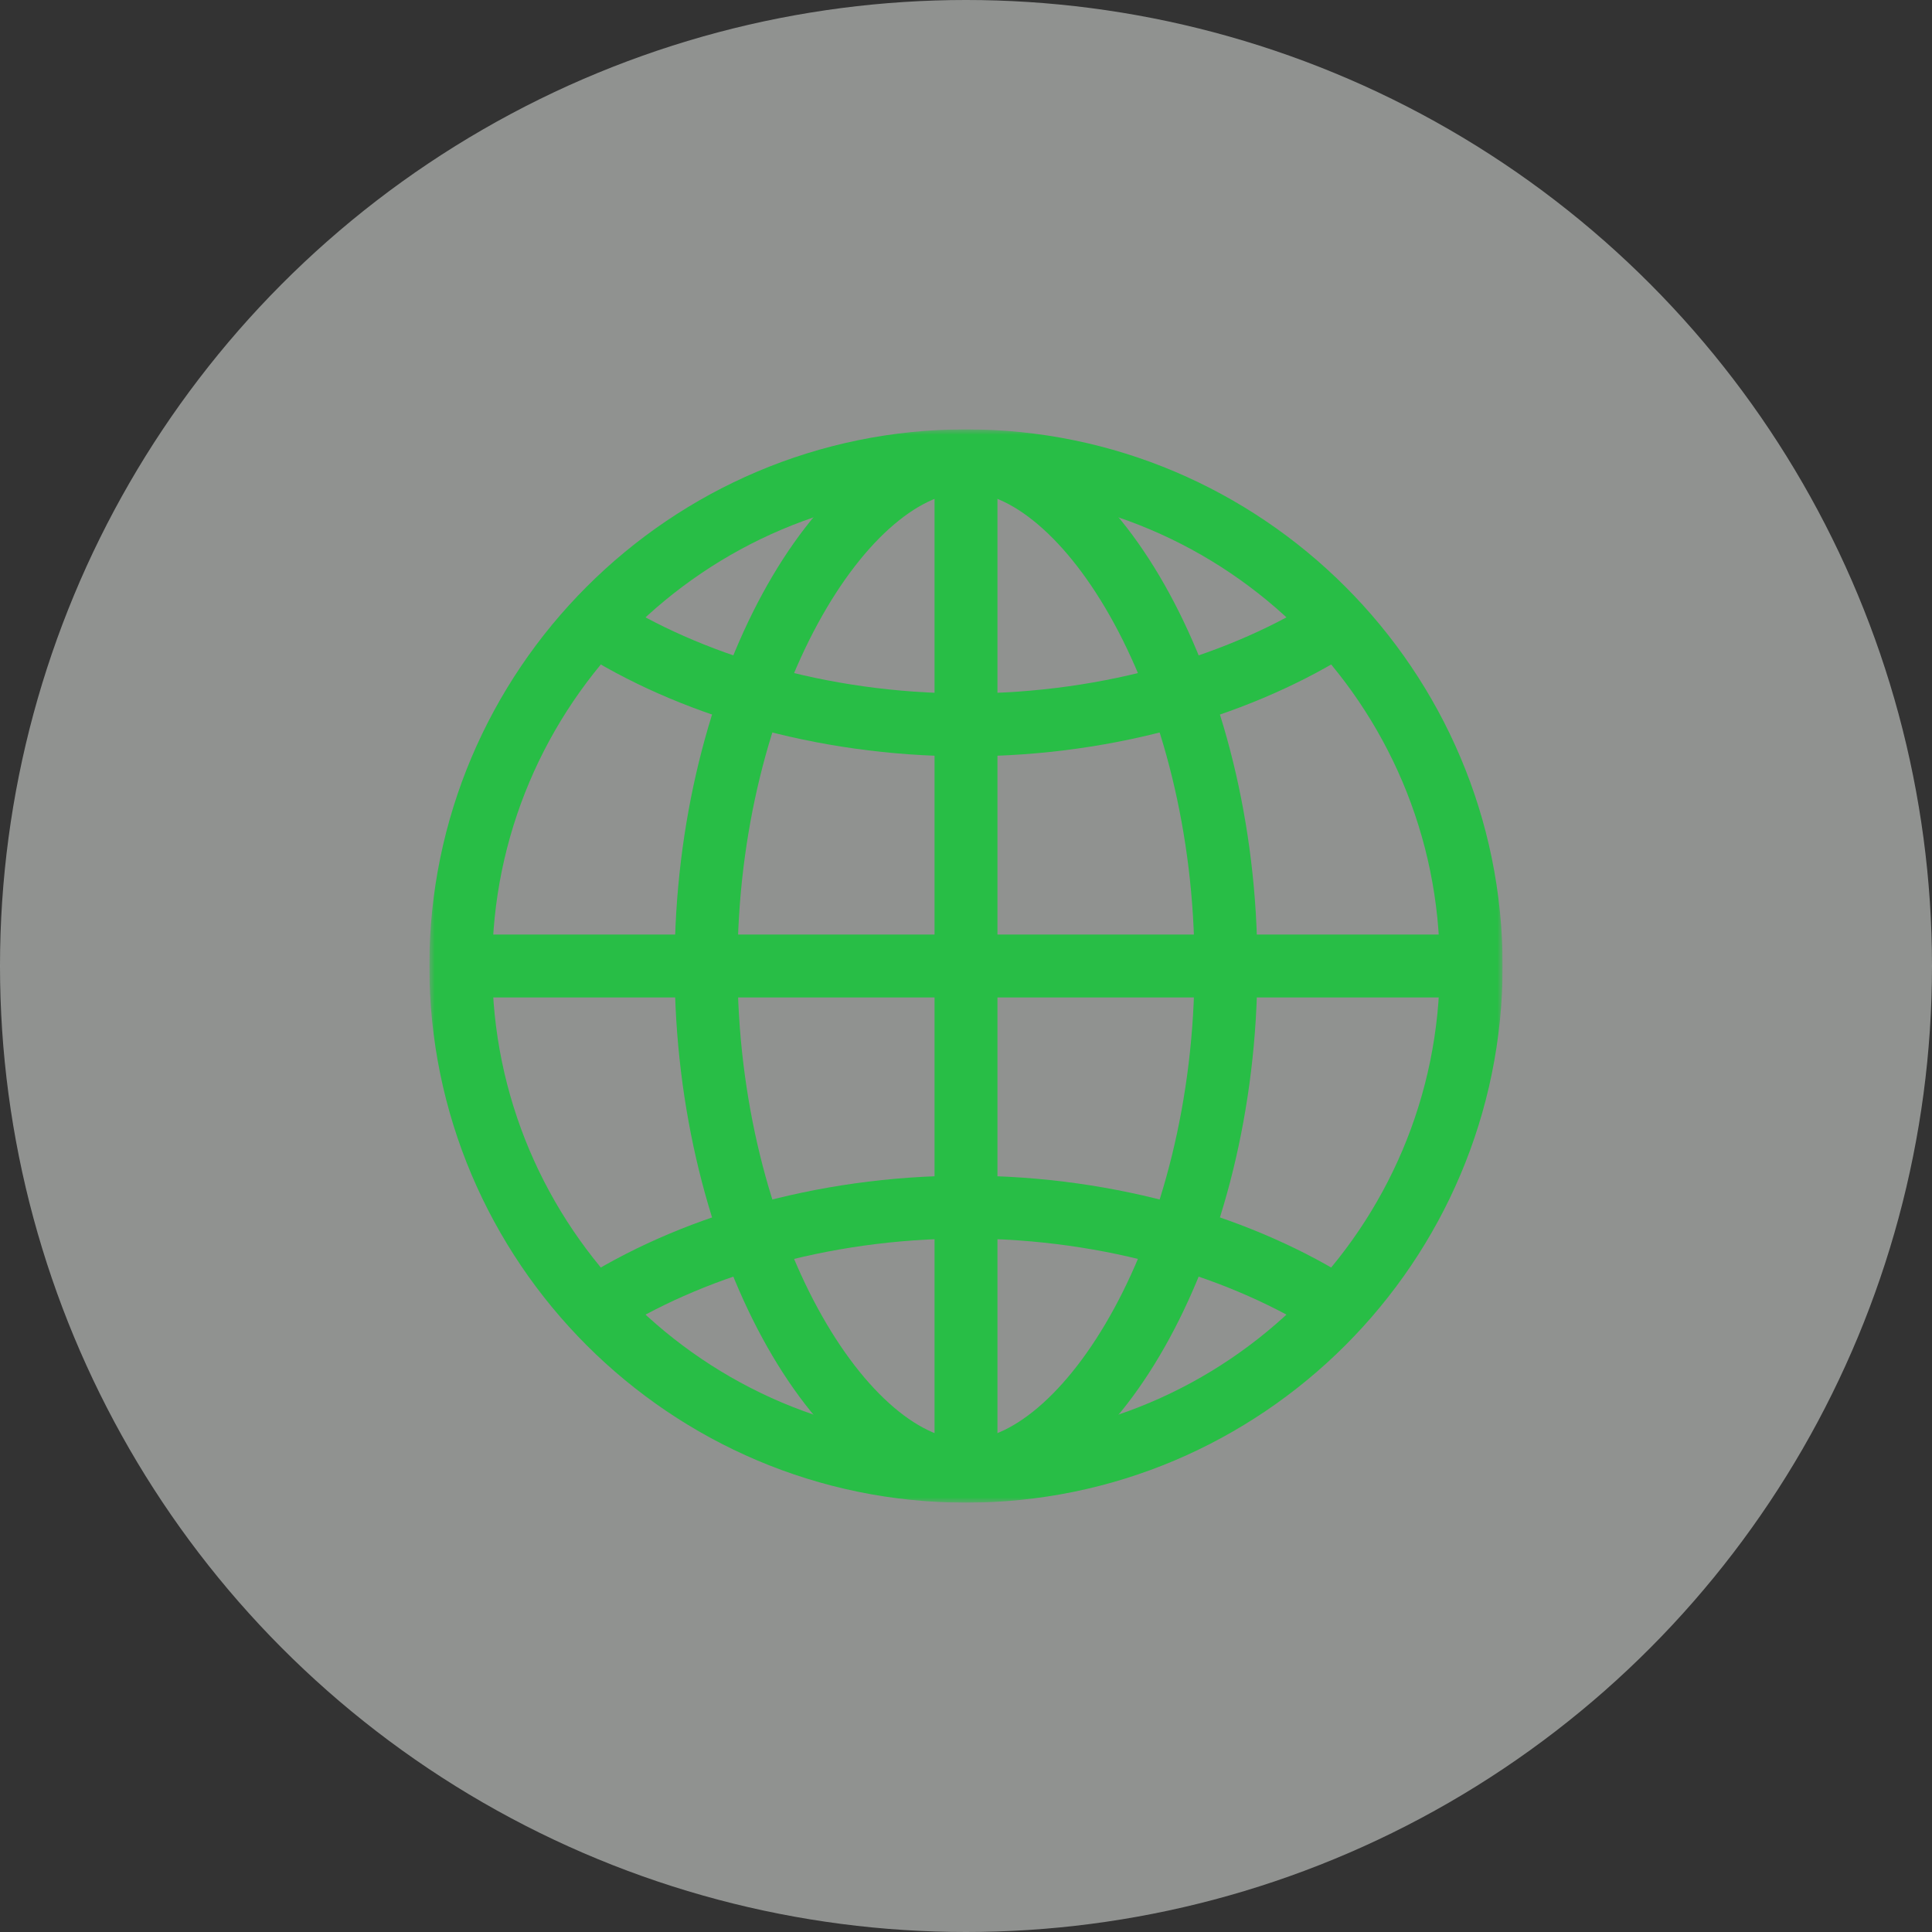 <svg xmlns="http://www.w3.org/2000/svg" width="180" height="180" viewBox="0 0 180 180" fill="none"><rect x="0" y="0" width="180" height="180" fill="#333333" stroke="none"/><circle opacity="0.5" cx="90" cy="90" r="90" fill="#EEF2EF"></circle><g clip-path="url(#clip0_672_3857)"><mask id="mask0_672_3857" style="mask-type:luminance" maskUnits="userSpaceOnUse" x="40" y="40" width="100" height="100"><path d="M40 40H140V140H40V40Z" fill="white"></path></mask><g mask="url(#mask0_672_3857)"><path fill-rule="evenodd" clip-rule="evenodd" d="M40 90C40 117.573 62.428 140 90 140C117.573 140 140 117.573 140 90C140 62.428 117.573 40 90 40C62.428 40 40 62.428 40 90ZM90 134.141C65.663 134.141 45.859 114.336 45.859 90C45.859 65.663 65.663 45.859 90 45.859C114.336 45.859 134.141 65.663 134.141 90C134.141 114.336 114.336 134.141 90 134.141Z" fill="#28BE46"></path><path fill-rule="evenodd" clip-rule="evenodd" d="M96.71 131.133C94.234 133.237 91.94 134.141 90 134.141V140C93.776 140 97.367 138.264 100.505 135.598C103.655 132.92 106.535 129.154 108.971 124.666C113.846 115.683 117.148 103.43 117.148 90C117.148 76.57 113.846 64.317 108.971 55.334C106.535 50.846 103.655 47.08 100.505 44.402C97.367 41.736 93.776 40 90 40V45.859C91.94 45.859 94.234 46.763 96.71 48.867C99.172 50.959 101.632 54.095 103.822 58.129C108.198 66.194 111.289 77.475 111.289 90C111.289 102.525 108.198 113.807 103.822 121.871C101.632 125.905 99.172 129.041 96.71 131.133Z" fill="#28BE46"></path><path fill-rule="evenodd" clip-rule="evenodd" d="M79.496 135.598C82.633 138.264 86.224 140 90 140V134.141C88.06 134.141 85.766 133.237 83.29 131.133C80.828 129.041 78.368 125.905 76.178 121.871C71.802 113.807 68.711 102.525 68.711 90C68.711 77.475 71.802 66.194 76.178 58.129C78.368 54.095 80.828 50.959 83.29 48.867C85.766 46.763 88.06 45.859 90 45.859V40C86.224 40 82.633 41.736 79.496 44.402C76.345 47.08 73.465 50.846 71.028 55.334C66.154 64.317 62.852 76.57 62.852 90C62.852 103.43 66.154 115.683 71.028 124.666C73.465 129.154 76.345 132.92 79.496 135.598Z" fill="#28BE46"></path><path fill-rule="evenodd" clip-rule="evenodd" d="M137.07 87.07H42.93V92.93H137.07V87.07Z" fill="#28BE46"></path><path fill-rule="evenodd" clip-rule="evenodd" d="M90 64.608C76.852 64.608 65.078 60.858 56.972 55.664L53.811 60.597C62.92 66.434 75.804 70.467 90 70.467C104.196 70.467 117.081 66.434 126.19 60.597L123.029 55.663C114.923 60.858 103.148 64.608 90 64.608Z" fill="#28BE46"></path><path fill-rule="evenodd" clip-rule="evenodd" d="M56.971 124.337C65.077 119.142 76.852 115.392 90 115.392C103.148 115.392 114.922 119.142 123.028 124.336L126.189 119.403C117.08 113.566 104.196 109.533 90 109.533C75.804 109.533 62.919 113.566 53.81 119.403L56.971 124.337Z" fill="#28BE46"></path><path fill-rule="evenodd" clip-rule="evenodd" d="M92.93 137.07V42.93H87.07V137.07H92.93Z" fill="#28BE46"></path></g></g><defs><clipPath id="clip0_672_3857"><rect width="100" height="100" fill="white" transform="translate(40 40)"></rect></clipPath></defs></svg>